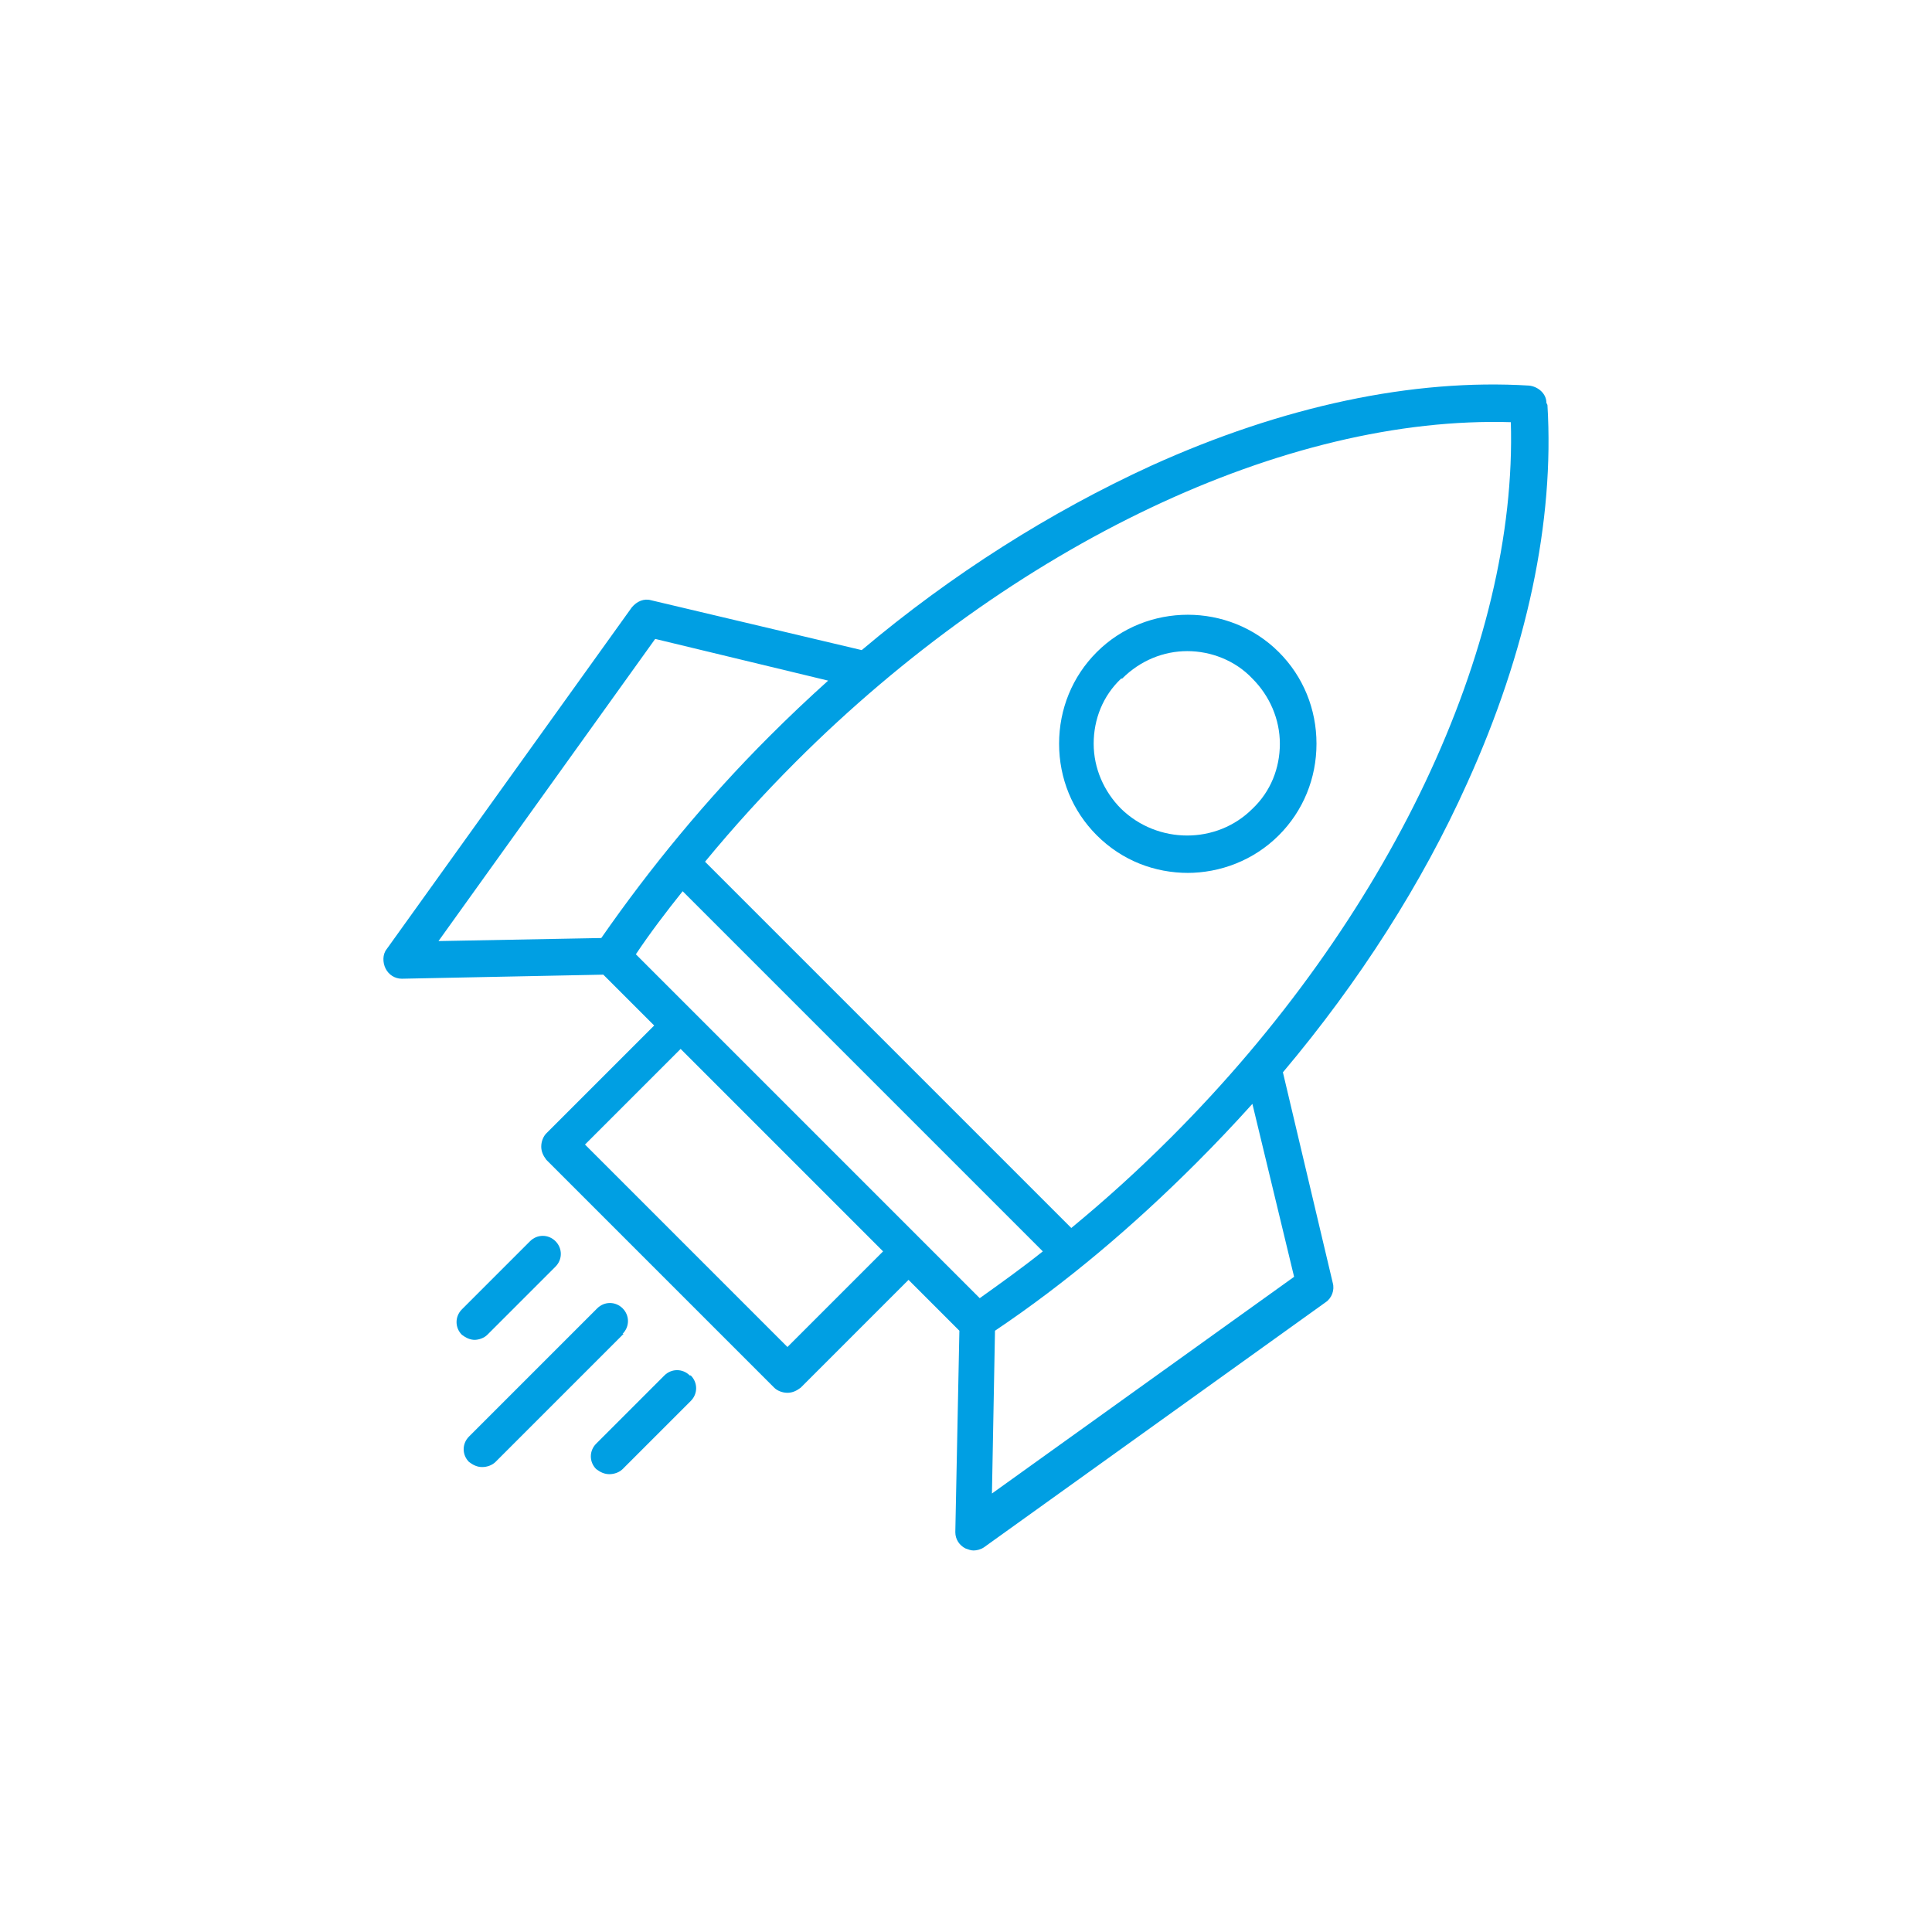 <?xml version="1.0" encoding="UTF-8"?>
<svg id="Layer_1" xmlns="http://www.w3.org/2000/svg" xmlns:svgjs="http://svgjs.dev/svgjs" version="1.1" viewBox="0 0 189.9 189.9">
  <!-- Generator: Adobe Illustrator 29.4.0, SVG Export Plug-In . SVG Version: 2.1.0 Build 152)  -->
  <defs>
    <style>
      .st0 {
        fill: #009fe3;
      }
    </style>
  </defs>
  <path class="st0" d="M152,39.6c0-.9-.8-1.6-1.7-1.7-11.4-.7-24.2,2-37.2,7.9-9.8,4.5-19.5,10.6-28.4,18.1l-20.7-4.9c-.7-.2-1.4.1-1.9.7l-24.1,33.6c-.4.5-.4,1.3-.1,1.9.3.6.9,1,1.6,1s0,0,0,0l19.8-.4,5,5-10.6,10.6c-.3.3-.5.8-.5,1.3s.2.9.5,1.3l22.4,22.4c.3.3.8.5,1.3.5s.9-.2,1.3-.5l10.6-10.6,5,5-.4,19.8c0,.7.4,1.3,1,1.6.3.1.5.2.8.2s.7-.1,1-.3l33.6-24.1c.6-.4.9-1.2.7-1.9l-4.9-20.7c7.5-8.9,13.7-18.6,18.1-28.4,5.9-13,8.6-25.8,7.9-37.2h0ZM148.5,41.4c.7,22.2-12,49-33.4,70.4-3.2,3.2-6.4,6.1-9.8,8.9l-36-36c2.8-3.4,5.8-6.7,8.9-9.8,21.4-21.4,48.2-34.1,70.4-33.4h0ZM64.4,62.8l17,4.1c-2,1.8-3.9,3.6-5.8,5.5-6.2,6.2-11.7,12.9-16.5,19.8l-16,.3,21.3-29.7ZM67,87.5l35.5,35.5c-2,1.6-4.1,3.1-6.2,4.6l-33.8-33.8c1.4-2.1,3-4.2,4.6-6.2ZM77.4,132.4l-19.9-19.9,9.4-9.4,19.9,19.9-9.4,9.4ZM127.2,125.5l-29.7,21.3.3-16c7-4.7,13.6-10.3,19.8-16.5,1.9-1.9,3.7-3.8,5.5-5.8l4.1,17ZM116.7,85.8c3.2,0,6.5-1.2,9-3.7,2.4-2.4,3.7-5.6,3.7-9s-1.3-6.6-3.7-9c-4.9-4.9-13-4.9-17.9,0-2.4,2.4-3.7,5.6-3.7,9s1.3,6.6,3.7,9c2.5,2.5,5.7,3.7,9,3.7ZM110.3,66.7c1.8-1.8,4.1-2.7,6.4-2.7s4.7.9,6.4,2.7c1.7,1.7,2.7,4,2.7,6.4s-.9,4.7-2.7,6.4c-3.5,3.5-9.3,3.5-12.9,0-1.7-1.7-2.7-4-2.7-6.4s.9-4.7,2.7-6.4h0ZM61.3,131.1l-12.6,12.6c-.3.3-.8.5-1.3.5s-.9-.2-1.3-.5c-.7-.7-.7-1.8,0-2.5l12.6-12.6c.7-.7,1.8-.7,2.5,0,.7.7.7,1.8,0,2.5ZM46.7,131.7c-.5,0-.9-.2-1.3-.5-.7-.7-.7-1.8,0-2.5l6.7-6.7c.7-.7,1.8-.7,2.5,0,.7.7.7,1.8,0,2.5l-6.7,6.7c-.3.3-.8.5-1.3.5ZM67.9,135.2c.7.7.7,1.8,0,2.5l-6.7,6.7c-.3.3-.8.5-1.3.5s-.9-.2-1.3-.5c-.7-.7-.7-1.8,0-2.5l6.7-6.7c.7-.7,1.8-.7,2.5,0Z"/>
</svg>